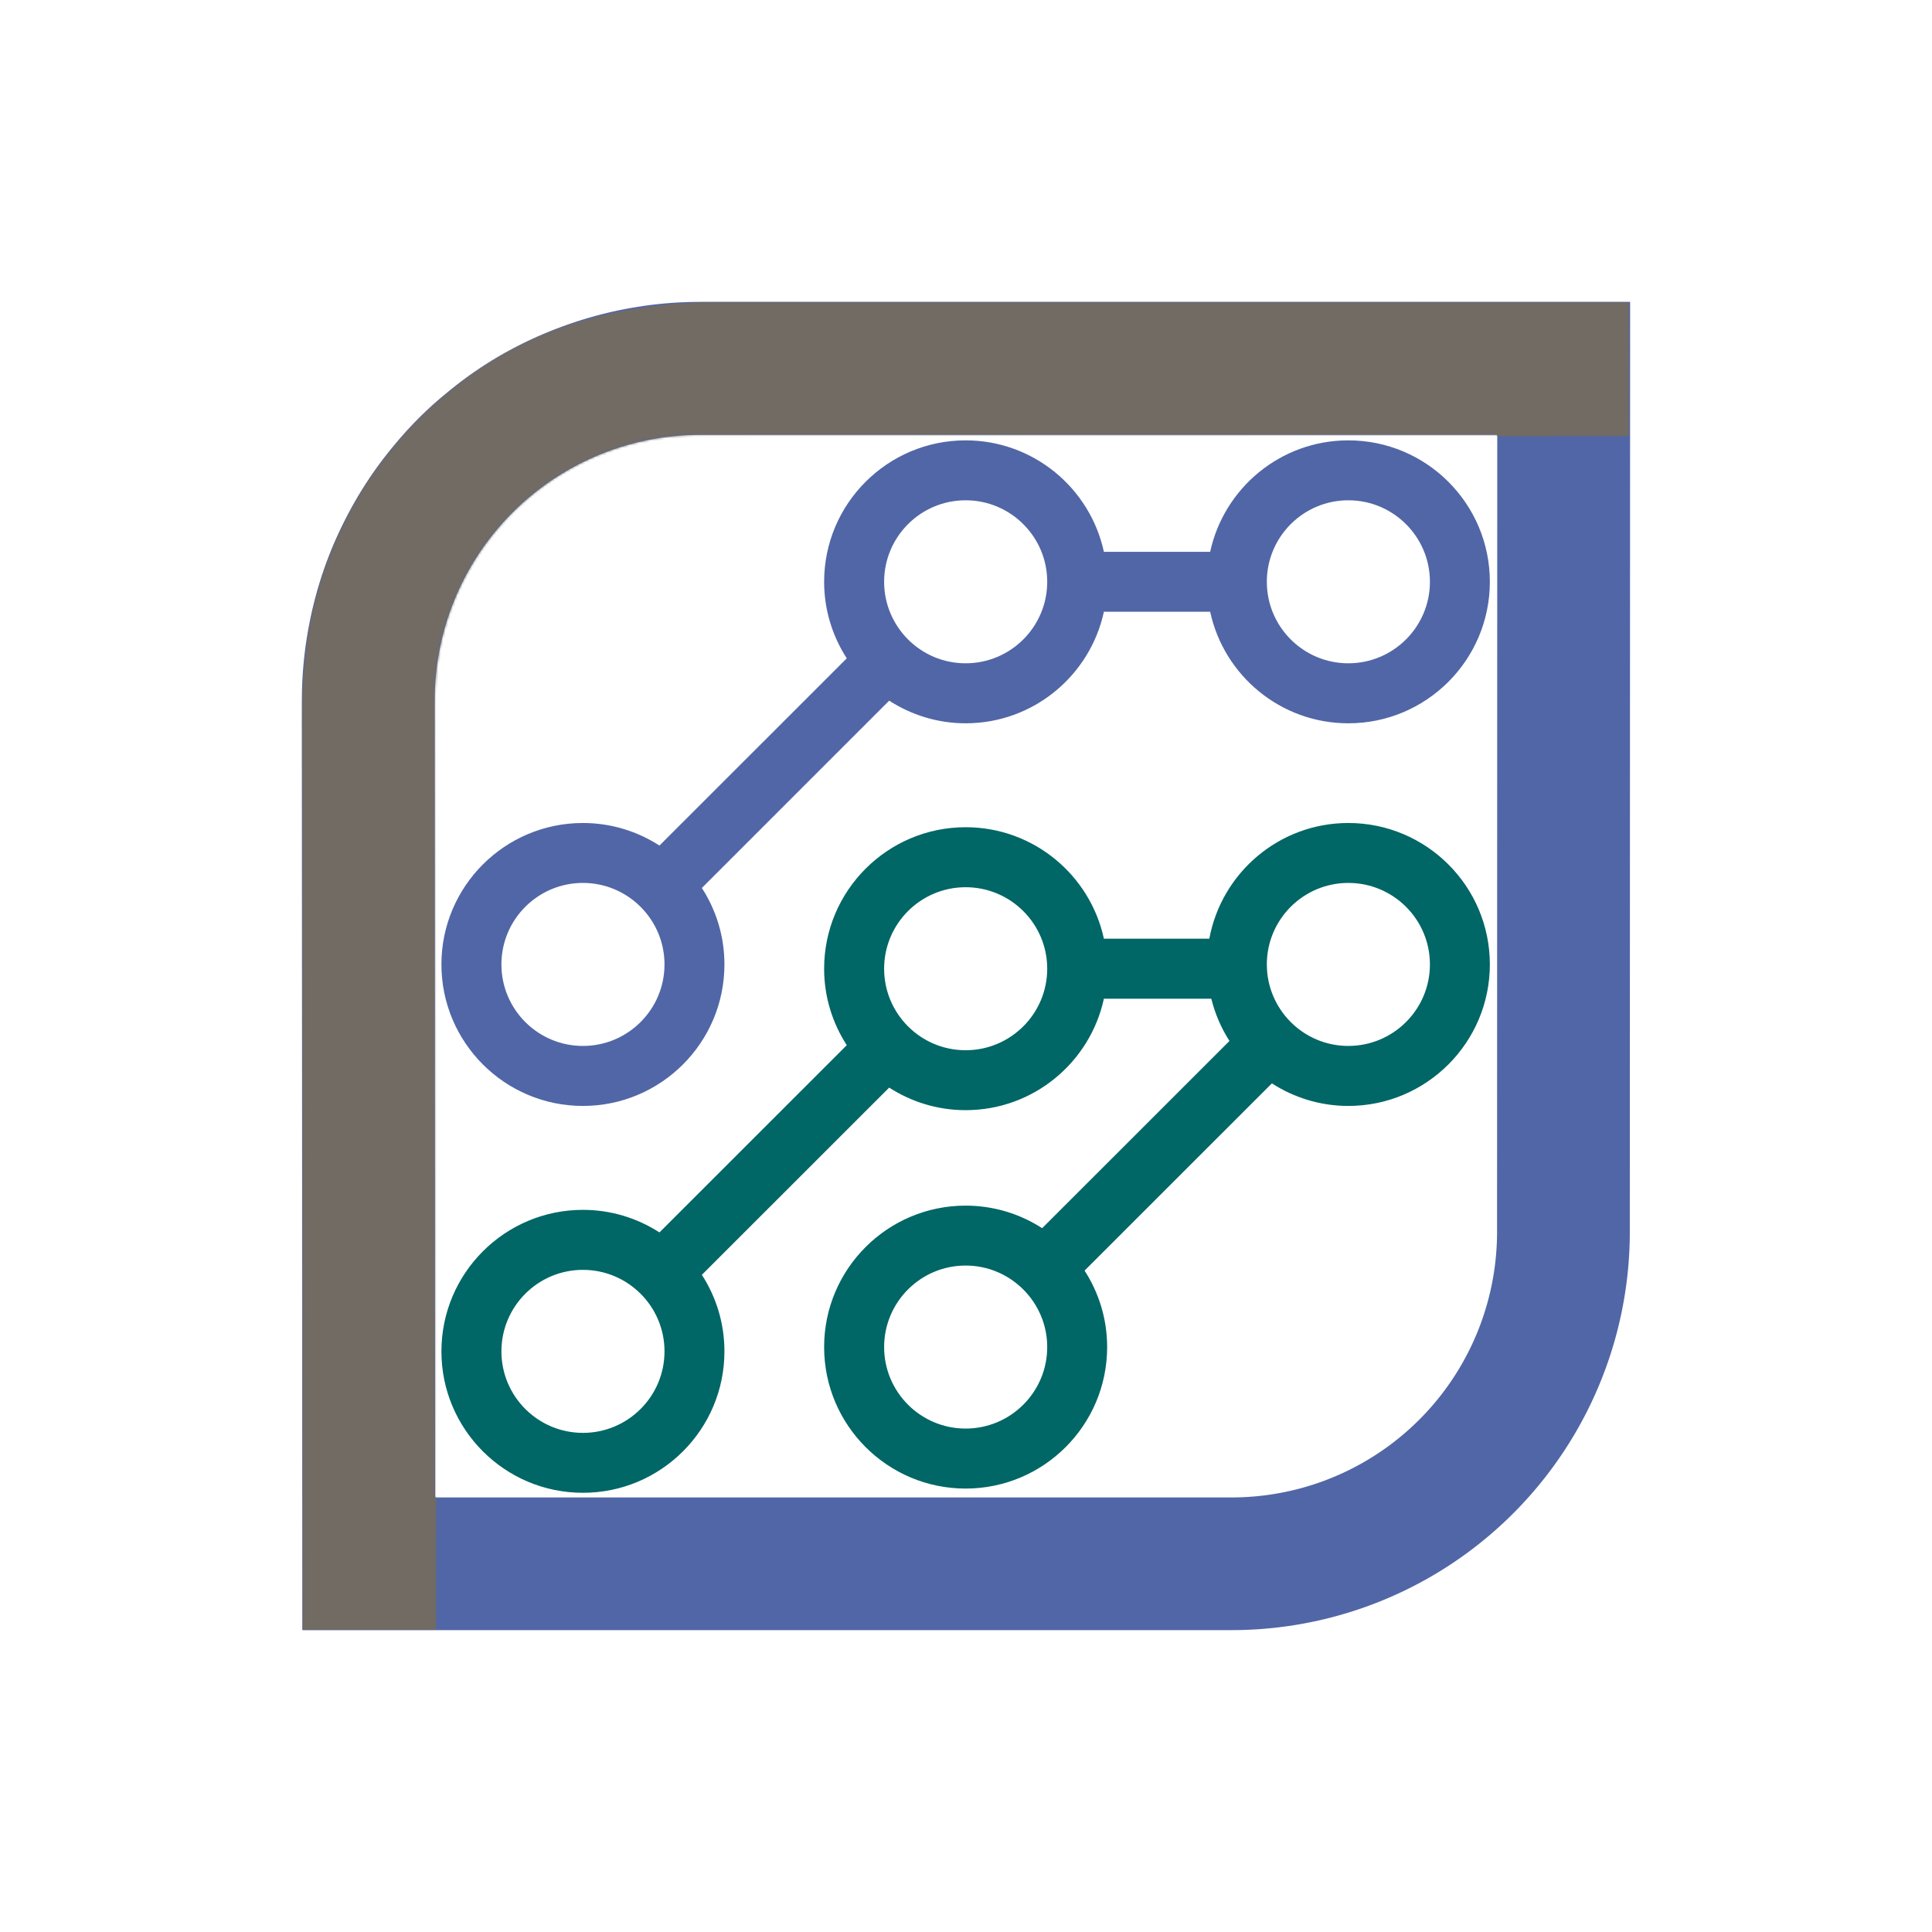 <svg width="800" height="800" viewBox="0 0 800 800" fill="none" xmlns="http://www.w3.org/2000/svg">
<g clip-path="url(#clip0_640_26)">
<path d="M399.849 182.345C367.51 182.345 341.254 208.577 341.254 240.908C341.254 252.588 344.728 263.456 350.629 272.597L273.064 350.129C263.923 344.231 253.056 340.785 241.377 340.785C209.038 340.785 182.782 367.017 182.782 399.349C182.782 431.681 209.038 457.944 241.377 457.944C273.715 457.943 299.972 431.681 299.972 399.349C299.972 387.672 296.527 376.833 290.628 367.692L368.191 290.128C377.33 296.019 388.176 299.503 399.849 299.503C427.93 299.503 451.4 279.697 457.1 253.314H501.1C506.8 279.697 530.239 299.503 558.32 299.503C590.659 299.503 616.915 273.239 616.915 240.908C616.915 208.577 590.659 182.345 558.32 182.345C530.248 182.345 506.809 202.133 501.1 228.502H457.1C451.391 202.133 427.92 182.345 399.849 182.345ZM399.849 207.158C418.483 207.158 433.631 222.278 433.631 240.908C433.631 259.538 418.483 274.658 399.849 274.658C390.532 274.658 382.115 270.894 376.004 264.783C369.893 258.675 366.098 250.223 366.098 240.908C366.098 222.278 381.214 207.158 399.849 207.158ZM558.32 207.158C576.954 207.158 592.102 222.278 592.102 240.908C592.102 259.538 576.954 274.658 558.32 274.658C539.686 274.658 524.569 259.538 524.569 240.908C524.57 222.278 539.686 207.158 558.32 207.158ZM241.377 365.598C250.694 365.598 259.141 369.395 265.252 375.504C271.363 381.615 275.158 390.034 275.158 399.349C275.158 417.979 260.011 433.1 241.377 433.1C222.743 433.1 207.626 417.979 207.626 399.349C207.626 380.718 222.743 365.598 241.377 365.598Z" fill="#5166A6"/>
<path d="M558.32 340.785C529.632 340.785 505.786 361.456 500.757 388.693H457.1C451.391 362.324 427.92 342.535 399.849 342.535C367.51 342.535 341.254 368.798 341.254 401.13C341.254 412.807 344.73 423.647 350.629 432.787L273.064 510.32C263.923 504.423 253.055 500.976 241.377 500.976C209.038 500.976 182.782 527.238 182.782 559.57C182.782 591.903 209.038 618.134 241.377 618.134C273.715 618.134 299.972 591.903 299.972 559.57C299.972 547.894 296.527 537.022 290.628 527.883L368.191 450.35C377.33 456.241 388.176 459.694 399.849 459.694C427.92 459.694 451.391 439.905 457.1 413.536H501.569C503.14 419.83 505.678 425.732 509.101 431.036L431.536 508.569C422.394 502.672 411.528 499.225 399.849 499.225C367.51 499.225 341.254 525.457 341.254 557.789C341.254 590.121 367.51 616.384 399.849 616.384C432.187 616.384 458.444 590.121 458.444 557.789C458.444 546.112 454.999 535.273 449.099 526.132L526.663 448.6C535.802 454.491 546.649 457.944 558.32 457.944C590.659 457.943 616.915 431.681 616.915 399.349C616.915 367.017 590.659 340.785 558.32 340.785ZM558.32 365.598C576.954 365.598 592.102 380.718 592.102 399.349C592.102 417.979 576.954 433.1 558.32 433.1C549.003 433.1 540.587 429.334 534.476 423.224C528.365 417.114 524.569 408.664 524.569 399.349C524.57 380.718 539.686 365.598 558.32 365.598ZM399.849 367.379C418.483 367.379 433.631 382.5 433.631 401.13C433.631 419.76 418.483 434.88 399.849 434.88C381.214 434.88 366.098 419.76 366.098 401.13C366.098 382.5 381.214 367.379 399.849 367.379ZM399.849 524.038C409.166 524.038 417.613 527.835 423.724 533.946C429.836 540.055 433.631 548.474 433.631 557.789C433.631 576.419 418.483 591.54 399.849 591.54C381.214 591.54 366.098 576.419 366.098 557.789C366.098 539.158 381.214 524.038 399.849 524.038ZM241.377 525.819C260.011 525.819 275.158 540.94 275.158 559.57C275.158 578.201 260.011 593.322 241.377 593.322C222.743 593.32 207.626 578.201 207.626 559.57C207.626 540.94 222.743 525.819 241.377 525.819Z" fill="#006666"/>
<path d="M230.04 197.808L228.837 198.602L227.646 199.409L226.465 200.234L225.294 201.073L224.135 201.927L222.988 202.797L221.851 203.682L220.728 204.581L219.614 205.495L218.514 206.423L217.425 207.366L216.349 208.324L215.286 209.294L214.235 210.279L213.198 211.277L212.174 212.291L211.162 213.315L210.165 214.354L209.182 215.406L208.212 216.471L207.255 217.547L206.313 218.637L205.387 219.738L204.473 220.852L203.575 221.977L202.692 223.115L201.823 224.264L200.969 225.423L200.131 226.595L199.308 227.777L198.501 228.97L197.71 230.172L196.935 231.386L196.174 232.61L195.431 233.842L194.704 235.085L193.992 236.338L193.297 237.6L192.62 238.871L191.958 240.149L191.314 241.438L190.686 242.734L190.075 244.038L189.482 245.35L188.904 246.67L188.346 247.997L187.803 249.332L187.28 250.674L186.773 252.021L186.285 253.376L185.814 254.737L185.36 256.104L184.925 257.477L184.508 258.856L184.108 260.24L183.728 261.63L183.365 263.023L183.021 264.422L182.694 265.825L182.387 267.233L182.096 268.644L181.826 270.058L181.574 271.476L181.34 272.896L181.125 274.322L180.928 275.749L180.751 277.177L180.591 278.609L180.45 280.043L180.329 281.478L180.226 282.915L180.142 284.352L180.077 285.791L180.03 287.231L179.994 290.112L180.166 620.049H509.943L511.382 620.042L512.821 620.016L514.26 619.971L515.697 619.906L517.134 619.821L518.568 619.718L520.002 619.595L521.434 619.454L522.863 619.294L524.292 619.115L525.717 618.919L527.14 618.703L528.56 618.468L529.976 618.215L531.389 617.944L532.798 617.655L534.204 617.345L535.605 617.019L537.002 616.675L538.395 616.311L539.781 615.929L541.164 615.53L542.541 615.112L543.914 614.677L545.278 614.223L546.638 613.753L547.991 613.263L549.339 612.756L550.679 612.232L552.012 611.69L553.337 611.131L554.656 610.555L555.967 609.96L557.268 609.349L558.565 608.721L559.851 608.076L561.129 607.415L562.398 606.737L563.658 606.042L564.909 605.329L566.15 604.603L567.382 603.859L568.604 603.099L569.816 602.324L571.018 601.532L572.21 600.725L573.39 599.902L574.56 599.064L575.719 598.21L576.867 597.341L578.002 596.459L579.127 595.561L580.239 594.648L581.339 593.72L582.428 592.778L583.504 591.823L584.566 590.853L585.617 589.87L586.655 588.873L587.679 587.861L588.69 586.838L589.687 585.8L590.672 584.751L591.642 583.686L592.597 582.611L593.54 581.522L594.468 580.422L595.381 579.309L596.279 578.186L597.163 577.051L598.03 575.902L598.886 574.744L599.724 573.574L600.547 572.393L601.354 571.203L602.146 570L602.921 568.789L603.682 567.566L604.425 566.335L605.155 565.093L605.866 563.842L606.561 562.582L607.239 561.313L607.903 560.036L608.546 558.749L609.175 557.454L609.786 556.151L610.38 554.84L610.957 553.521L611.518 552.196L612.059 550.863L612.585 549.523L613.092 548.176L613.582 546.822L614.054 545.463L614.508 544.097L614.943 542.724L615.361 541.347L615.762 539.965L616.142 538.577L616.507 537.184L616.852 535.789L617.178 534.386L617.488 532.98L617.779 531.57L618.05 530.158L618.304 528.741L618.538 527.32L618.755 525.897L618.952 524.471L619.131 523.044L619.291 521.613L619.433 520.18L619.555 518.746L619.66 517.311L619.745 515.874L619.811 514.436L619.86 512.997L619.891 511.559L619.903 510.12L619.983 180.058H289.955L287.075 180.097L284.197 180.21L282.76 180.295L281.322 180.398L279.888 180.52L278.455 180.662L277.025 180.821L275.596 181L274.17 181.198L272.744 181.414L271.325 181.648L269.906 181.901L268.492 182.174L267.084 182.465L265.676 182.773L264.274 183.1L262.876 183.446L261.483 183.81L260.095 184.191L258.711 184.592L257.334 185.01L255.962 185.447L254.594 185.9L253.234 186.373L251.88 186.863L250.533 187.37L249.192 187.896L247.859 188.438L246.532 188.997L245.213 189.575L243.902 190.17L242.598 190.782L241.303 191.411L240.016 192.056L238.738 192.719L237.468 193.398L236.207 194.092L234.955 194.805L233.714 195.534L232.481 196.279L231.259 197.04L230.04 197.808ZM251.405 129.564L253.509 129.073L255.619 128.61L257.734 128.174L259.855 127.766L261.982 127.387L264.114 127.034L266.25 126.709L268.388 126.413L270.533 126.145L272.678 125.905L274.828 125.692L276.981 125.509L279.137 125.352L281.473 125.214L285.609 125.052L289.57 125H366.147H675L674.869 510.11L674.857 512.269L674.814 514.427L674.743 516.584L674.642 518.742L674.514 520.896L674.359 523.05L674.174 525.201L673.962 527.349L673.722 529.495L673.452 531.638L673.155 533.776L672.832 535.91L672.48 538.04L672.099 540.165L671.692 542.286L671.256 544.4L670.792 546.509L670.302 548.611L669.784 550.707L669.239 552.795L668.665 554.877L668.064 556.951L667.438 559.016L666.784 561.073L666.102 563.122L665.395 565.161L664.659 567.191L663.898 569.211L663.11 571.221L662.298 573.221L661.458 575.209L660.593 577.187L659.7 579.154L658.783 581.108L657.841 583.05L656.873 584.979L655.881 586.896L654.862 588.799L653.82 590.69L652.751 592.565L651.659 594.428L650.544 596.276L649.403 598.109L648.238 599.926L647.051 601.729L645.838 603.516L644.604 605.285L643.346 607.041L642.065 608.779L640.763 610.5L639.438 612.203L638.09 613.889L636.72 615.557L635.329 617.207L633.916 618.839L632.481 620.452L631.026 622.047L629.551 623.622L628.054 625.178L626.538 626.713L625.001 628.229L623.445 629.725L621.869 631.2L620.275 632.656L618.661 634.089L617.029 635.5L615.378 636.891L613.709 638.261L612.023 639.608L610.317 640.934L608.598 642.235L606.86 643.515L605.105 644.773L603.334 646.005L601.547 647.217L599.744 648.405L597.926 649.567L596.094 650.708L594.246 651.822L592.383 652.913L590.506 653.98L588.617 655.022L586.713 656.039L584.796 657.033L582.867 657.999L580.924 658.941L578.97 659.856L577.005 660.747L575.028 661.612L573.039 662.451L571.039 663.264L569.029 664.051L567.009 664.81L564.98 665.544L562.941 666.251L560.893 666.931L558.834 667.585L556.77 668.21L554.696 668.811L552.615 669.382L550.527 669.927L548.431 670.445L546.33 670.935L544.222 671.397L542.108 671.832L539.988 672.239L537.864 672.619L535.734 672.97L533.601 673.293L531.463 673.59L529.321 673.857L527.176 674.096L525.028 674.307L522.878 674.491L520.726 674.647L518.571 674.773L516.415 674.872L514.258 674.942L512.101 674.987L509.942 675H125.236L125.03 339.009L125 289.75L125.048 285.97L125.122 283.631L125.219 281.472L125.345 279.315L125.499 277.16L125.682 275.007L125.892 272.856L126.131 270.709L126.397 268.564L126.691 266.424L127.014 264.288L127.365 262.156L127.744 260.028L128.15 257.905L128.583 255.791L129.044 253.679L129.534 251.576L130.05 249.476L130.595 247.385L131.167 245.302L131.764 243.226L132.391 241.158L133.043 239.098L133.722 237.047L134.429 235.006L135.162 232.973L135.922 230.951L136.708 228.938L137.521 226.936L138.358 224.945L139.223 222.965L140.114 220.997L141.03 219.04L141.971 217.095L142.937 215.163L143.93 213.244L144.947 211.338L145.989 209.446L147.055 207.566L148.146 205.702L149.261 203.851L150.402 202.017L151.565 200.196L152.752 198.391L153.962 196.602L155.196 194.829L156.454 193.072L157.734 191.332L159.037 189.609L160.362 187.902L161.709 186.213L163.079 184.543L164.47 182.89L165.883 181.256L167.316 179.64L168.771 178.043L170.248 176.466L171.744 174.908L173.26 173.368L174.796 171.85L176.352 170.352L177.928 168.875L179.524 167.418L181.137 165.982L182.77 164.568L184.421 163.174L186.09 161.804L187.777 160.454L189.482 159.126L191.203 157.822L192.941 156.54L194.697 155.281L196.468 154.045L198.256 152.832L200.059 151.644L201.878 150.477L203.712 149.336L205.561 148.218L207.424 147.125L209.301 146.057L211.192 145.013L213.097 143.994L215.014 143L216.946 142.032L218.888 141.087L220.844 140.169L222.811 139.277L224.79 138.411L226.781 137.571L228.781 136.757L230.792 135.969L232.814 135.208L234.845 134.472L236.885 133.764L238.935 133.082L240.994 132.428L243.061 131.8L245.135 131.2L247.218 130.627L249.308 130.08L251.405 129.564Z" fill="#5166A6"/>
<mask id="mask0_640_26" style="mask-type:luminance" maskUnits="userSpaceOnUse" x="125" y="125" width="550" height="550">
<path d="M230.04 197.808L228.837 198.602L227.646 199.409L226.465 200.234L225.294 201.073L224.135 201.927L222.988 202.797L221.851 203.682L220.728 204.581L219.614 205.495L218.514 206.423L217.425 207.366L216.349 208.324L215.286 209.294L214.235 210.279L213.198 211.277L212.174 212.291L211.162 213.315L210.165 214.354L209.182 215.406L208.212 216.471L207.255 217.547L206.313 218.637L205.387 219.738L204.473 220.852L203.575 221.977L202.692 223.115L201.823 224.264L200.969 225.423L200.131 226.595L199.308 227.777L198.501 228.97L197.71 230.172L196.935 231.386L196.174 232.61L195.431 233.842L194.704 235.085L193.992 236.338L193.297 237.6L192.62 238.871L191.958 240.149L191.314 241.438L190.686 242.734L190.075 244.038L189.482 245.35L188.904 246.67L188.346 247.997L187.803 249.332L187.28 250.674L186.773 252.021L186.285 253.376L185.814 254.737L185.36 256.104L184.925 257.477L184.508 258.856L184.108 260.24L183.728 261.63L183.365 263.023L183.021 264.422L182.694 265.825L182.387 267.233L182.096 268.644L181.826 270.058L181.574 271.476L181.34 272.896L181.125 274.322L180.928 275.749L180.751 277.177L180.591 278.609L180.45 280.043L180.329 281.478L180.226 282.915L180.142 284.352L180.077 285.791L180.03 287.231L179.994 290.112L180.166 620.049H509.943L511.382 620.042L512.821 620.016L514.26 619.971L515.697 619.906L517.134 619.821L518.568 619.718L520.002 619.595L521.434 619.454L522.863 619.294L524.292 619.115L525.717 618.919L527.14 618.703L528.56 618.468L529.976 618.215L531.389 617.944L532.798 617.655L534.204 617.345L535.605 617.019L537.002 616.675L538.395 616.311L539.781 615.929L541.164 615.53L542.541 615.112L543.914 614.677L545.278 614.223L546.638 613.753L547.991 613.263L549.339 612.756L550.679 612.232L552.012 611.69L553.337 611.131L554.656 610.555L555.967 609.96L557.268 609.349L558.565 608.721L559.851 608.076L561.129 607.415L562.398 606.737L563.658 606.042L564.909 605.329L566.15 604.603L567.382 603.859L568.604 603.099L569.816 602.324L571.018 601.532L572.21 600.725L573.39 599.902L574.56 599.064L575.719 598.21L576.867 597.341L578.002 596.459L579.127 595.561L580.239 594.648L581.339 593.72L582.428 592.778L583.504 591.823L584.566 590.853L585.617 589.87L586.655 588.873L587.679 587.861L588.69 586.838L589.687 585.8L590.672 584.751L591.642 583.686L592.597 582.611L593.54 581.522L594.468 580.422L595.381 579.309L596.279 578.186L597.163 577.051L598.03 575.902L598.886 574.744L599.724 573.574L600.547 572.393L601.354 571.203L602.146 570L602.921 568.789L603.682 567.566L604.425 566.335L605.155 565.093L605.866 563.842L606.561 562.582L607.239 561.313L607.903 560.036L608.546 558.749L609.175 557.454L609.786 556.151L610.38 554.84L610.957 553.521L611.518 552.196L612.059 550.863L612.585 549.523L613.092 548.176L613.582 546.822L614.054 545.463L614.508 544.097L614.943 542.724L615.361 541.347L615.762 539.965L616.142 538.577L616.507 537.184L616.852 535.789L617.178 534.386L617.488 532.98L617.779 531.57L618.05 530.158L618.304 528.741L618.538 527.32L618.755 525.897L618.952 524.471L619.131 523.044L619.291 521.613L619.433 520.18L619.555 518.746L619.66 517.311L619.745 515.874L619.811 514.436L619.86 512.997L619.891 511.559L619.903 510.12L619.983 180.058H289.955L287.075 180.097L284.197 180.21L282.76 180.295L281.322 180.398L279.888 180.52L278.455 180.662L277.025 180.821L275.596 181L274.17 181.198L272.744 181.414L271.325 181.648L269.906 181.901L268.492 182.174L267.084 182.465L265.676 182.773L264.274 183.1L262.876 183.446L261.483 183.81L260.095 184.191L258.711 184.592L257.334 185.01L255.962 185.447L254.594 185.9L253.234 186.373L251.88 186.863L250.533 187.37L249.192 187.896L247.859 188.438L246.532 188.997L245.213 189.575L243.902 190.17L242.598 190.782L241.303 191.411L240.016 192.056L238.738 192.719L237.468 193.398L236.207 194.092L234.955 194.805L233.714 195.534L232.481 196.279L231.259 197.04L230.04 197.808ZM251.405 129.564L253.509 129.073L255.619 128.61L257.734 128.174L259.855 127.766L261.982 127.387L264.114 127.034L266.25 126.709L268.388 126.413L270.533 126.145L272.678 125.905L274.828 125.692L276.981 125.509L279.137 125.352L281.473 125.214L285.609 125.052L289.57 125H366.147H675L674.869 510.11L674.857 512.269L674.814 514.427L674.743 516.584L674.642 518.742L674.514 520.896L674.359 523.05L674.174 525.201L673.962 527.349L673.722 529.495L673.452 531.638L673.155 533.776L672.832 535.91L672.48 538.04L672.099 540.165L671.692 542.286L671.256 544.4L670.792 546.509L670.302 548.611L669.784 550.707L669.239 552.795L668.665 554.877L668.064 556.951L667.438 559.016L666.784 561.073L666.102 563.122L665.395 565.161L664.659 567.191L663.898 569.211L663.11 571.221L662.298 573.221L661.458 575.209L660.593 577.187L659.7 579.154L658.783 581.108L657.841 583.05L656.873 584.979L655.881 586.896L654.862 588.799L653.82 590.69L652.751 592.565L651.659 594.428L650.544 596.276L649.403 598.109L648.238 599.926L647.051 601.729L645.838 603.516L644.604 605.285L643.346 607.041L642.065 608.779L640.763 610.5L639.438 612.203L638.09 613.889L636.72 615.557L635.329 617.207L633.916 618.839L632.481 620.452L631.026 622.047L629.551 623.622L628.054 625.178L626.538 626.713L625.001 628.229L623.445 629.725L621.869 631.2L620.275 632.656L618.661 634.089L617.029 635.5L615.378 636.891L613.709 638.261L612.023 639.608L610.317 640.934L608.598 642.235L606.86 643.515L605.105 644.773L603.334 646.005L601.547 647.217L599.744 648.405L597.926 649.567L596.094 650.708L594.246 651.822L592.383 652.913L590.506 653.98L588.617 655.022L586.713 656.039L584.796 657.033L582.867 657.999L580.924 658.941L578.97 659.856L577.005 660.747L575.028 661.612L573.039 662.451L571.039 663.264L569.029 664.051L567.009 664.81L564.98 665.544L562.941 666.251L560.893 666.931L558.834 667.585L556.77 668.21L554.696 668.811L552.615 669.382L550.527 669.927L548.431 670.445L546.33 670.935L544.222 671.397L542.108 671.832L539.988 672.239L537.864 672.619L535.734 672.97L533.601 673.293L531.463 673.59L529.321 673.857L527.176 674.096L525.028 674.307L522.878 674.491L520.726 674.647L518.571 674.773L516.415 674.872L514.258 674.942L512.101 674.987L509.942 675H125.236L125.03 339.009L125 289.75L125.048 285.97L125.122 283.631L125.219 281.472L125.345 279.315L125.499 277.16L125.682 275.007L125.892 272.856L126.131 270.709L126.397 268.564L126.691 266.424L127.014 264.288L127.365 262.156L127.744 260.028L128.15 257.905L128.583 255.791L129.044 253.679L129.534 251.576L130.05 249.476L130.595 247.385L131.167 245.302L131.764 243.226L132.391 241.158L133.043 239.098L133.722 237.047L134.429 235.006L135.162 232.973L135.922 230.951L136.708 228.938L137.521 226.936L138.358 224.945L139.223 222.965L140.114 220.997L141.03 219.04L141.971 217.095L142.937 215.163L143.93 213.244L144.947 211.338L145.989 209.446L147.055 207.566L148.146 205.702L149.261 203.851L150.402 202.017L151.565 200.196L152.752 198.391L153.962 196.602L155.196 194.829L156.454 193.072L157.734 191.332L159.037 189.609L160.362 187.902L161.709 186.213L163.079 184.543L164.47 182.89L165.883 181.256L167.316 179.64L168.771 178.043L170.248 176.466L171.744 174.908L173.26 173.368L174.796 171.85L176.352 170.352L177.928 168.875L179.524 167.418L181.137 165.982L182.77 164.568L184.421 163.174L186.09 161.804L187.777 160.454L189.482 159.126L191.203 157.822L192.941 156.54L194.697 155.281L196.468 154.045L198.256 152.832L200.059 151.644L201.878 150.477L203.712 149.336L205.561 148.218L207.424 147.125L209.301 146.057L211.192 145.013L213.097 143.994L215.014 143L216.946 142.032L218.888 141.087L220.844 140.169L222.811 139.277L224.79 138.411L226.781 137.571L228.781 136.757L230.792 135.969L232.814 135.208L234.845 134.472L236.885 133.764L238.935 133.082L240.994 132.428L243.061 131.8L245.135 131.2L247.218 130.627L249.308 130.08L251.405 129.564Z" fill="white"/>
</mask>
<g mask="url(#mask0_640_26)">
<path d="M299.905 124.935C301.905 124.936 303.904 124.935 305.904 124.934C309.401 124.933 312.899 124.934 316.397 124.936C321.597 124.94 326.796 124.94 331.997 124.939C340.747 124.938 349.496 124.94 358.245 124.943C366.904 124.947 375.563 124.949 384.223 124.949C384.762 124.949 385.301 124.949 385.857 124.949C388.594 124.95 391.332 124.95 394.069 124.95C413.444 124.951 432.819 124.955 452.194 124.96C471.012 124.965 489.832 124.968 508.65 124.971C509.23 124.971 509.811 124.971 510.409 124.971C516.237 124.972 522.066 124.972 527.895 124.973C539.769 124.974 551.642 124.976 563.514 124.977C564.333 124.977 564.333 124.977 565.169 124.978C593.401 124.981 621.632 124.987 649.864 124.994C650.26 124.994 650.658 124.994 651.067 124.994C658.866 124.996 666.665 124.998 674.466 125C674.466 143.344 674.466 161.688 674.466 180.588C669.598 180.592 664.731 180.597 659.716 180.601C656.413 180.604 653.109 180.607 649.807 180.61C649.164 180.611 649.164 180.611 648.507 180.611C620.089 180.637 591.672 180.664 563.254 180.696C562.705 180.696 562.157 180.697 561.591 180.697C549.662 180.711 537.732 180.724 525.803 180.738C519.953 180.744 514.102 180.751 508.252 180.758C507.67 180.758 507.088 180.759 506.488 180.76C487.627 180.781 468.765 180.799 449.904 180.815C430.517 180.832 411.131 180.852 391.745 180.876C389.005 180.879 386.266 180.883 383.525 180.886C382.717 180.887 382.717 180.887 381.891 180.888C373.221 180.899 364.549 180.906 355.878 180.912C347.156 180.917 338.433 180.927 329.709 180.94C324.532 180.948 319.352 180.953 314.173 180.954C310.708 180.955 307.243 180.959 303.778 180.967C301.808 180.971 299.837 180.974 297.866 180.972C288.047 180.963 278.323 181.09 268.674 183.127C268.019 183.264 268.019 183.264 267.35 183.403C255.171 186.04 243.434 190.505 232.864 197.157C232.332 197.49 231.8 197.823 231.252 198.166C206.576 214.125 189.574 239.027 183.204 267.712C181.692 275.294 180.987 282.851 180.994 290.58C180.992 291.248 180.991 291.915 180.989 292.602C180.985 294.447 180.984 296.291 180.984 298.135C180.983 300.145 180.979 302.154 180.975 304.163C180.97 307.682 180.966 311.201 180.963 314.72C180.959 319.954 180.952 325.186 180.944 330.419C180.932 339.221 180.921 348.024 180.913 356.826C180.904 365.541 180.894 374.257 180.883 382.972C180.882 383.514 180.881 384.055 180.88 384.614C180.877 387.366 180.873 390.119 180.87 392.872C180.844 412.365 180.821 431.859 180.799 451.352C180.778 470.289 180.756 489.224 180.733 508.161C180.732 508.745 180.731 509.329 180.731 509.93C180.723 515.793 180.716 521.655 180.709 527.518C180.693 539.461 180.679 551.404 180.664 563.346C180.663 563.895 180.663 564.444 180.662 565.01C180.627 593.419 180.594 621.827 180.562 650.236C180.561 650.636 180.561 651.034 180.56 651.447C180.552 659.298 180.543 667.149 180.534 675C162.208 675 143.881 675 125 675C124.991 657.276 124.991 657.276 124.988 650.398C124.988 649.971 124.988 649.543 124.987 649.102C124.974 620.739 124.962 592.376 124.955 564.014C124.955 563.466 124.954 562.918 124.954 562.353C124.951 550.441 124.948 538.528 124.945 526.616C124.944 520.773 124.943 514.93 124.941 509.088C124.941 508.507 124.941 507.925 124.941 507.326C124.936 488.503 124.928 469.678 124.918 450.855C124.908 431.501 124.902 412.147 124.9 392.794C124.899 390.057 124.899 387.32 124.899 384.581C124.899 384.044 124.898 383.505 124.898 382.95C124.897 374.298 124.892 365.648 124.886 356.998C124.879 348.287 124.877 339.578 124.879 330.868C124.879 325.702 124.877 320.535 124.871 315.369C124.867 311.907 124.867 308.444 124.87 304.982C124.871 303.017 124.871 301.051 124.867 299.086C124.802 271.283 128.626 244.26 141.019 219.072C141.267 218.561 141.514 218.05 141.769 217.524C147.216 206.363 153.722 195.788 161.683 186.234C162.392 185.382 163.089 184.522 163.786 183.661C170.171 175.896 177.368 168.546 185.34 162.415C185.927 161.93 186.512 161.443 187.096 160.953C219.075 134.351 259.191 124.885 299.905 124.935Z" fill="#716B64"/>
</g>
</g>
<defs>
<clipPath id="clip0_640_26">
<rect width="550" height="550" fill="white" transform="translate(125 125)"/>
</clipPath>
</defs>
</svg>
